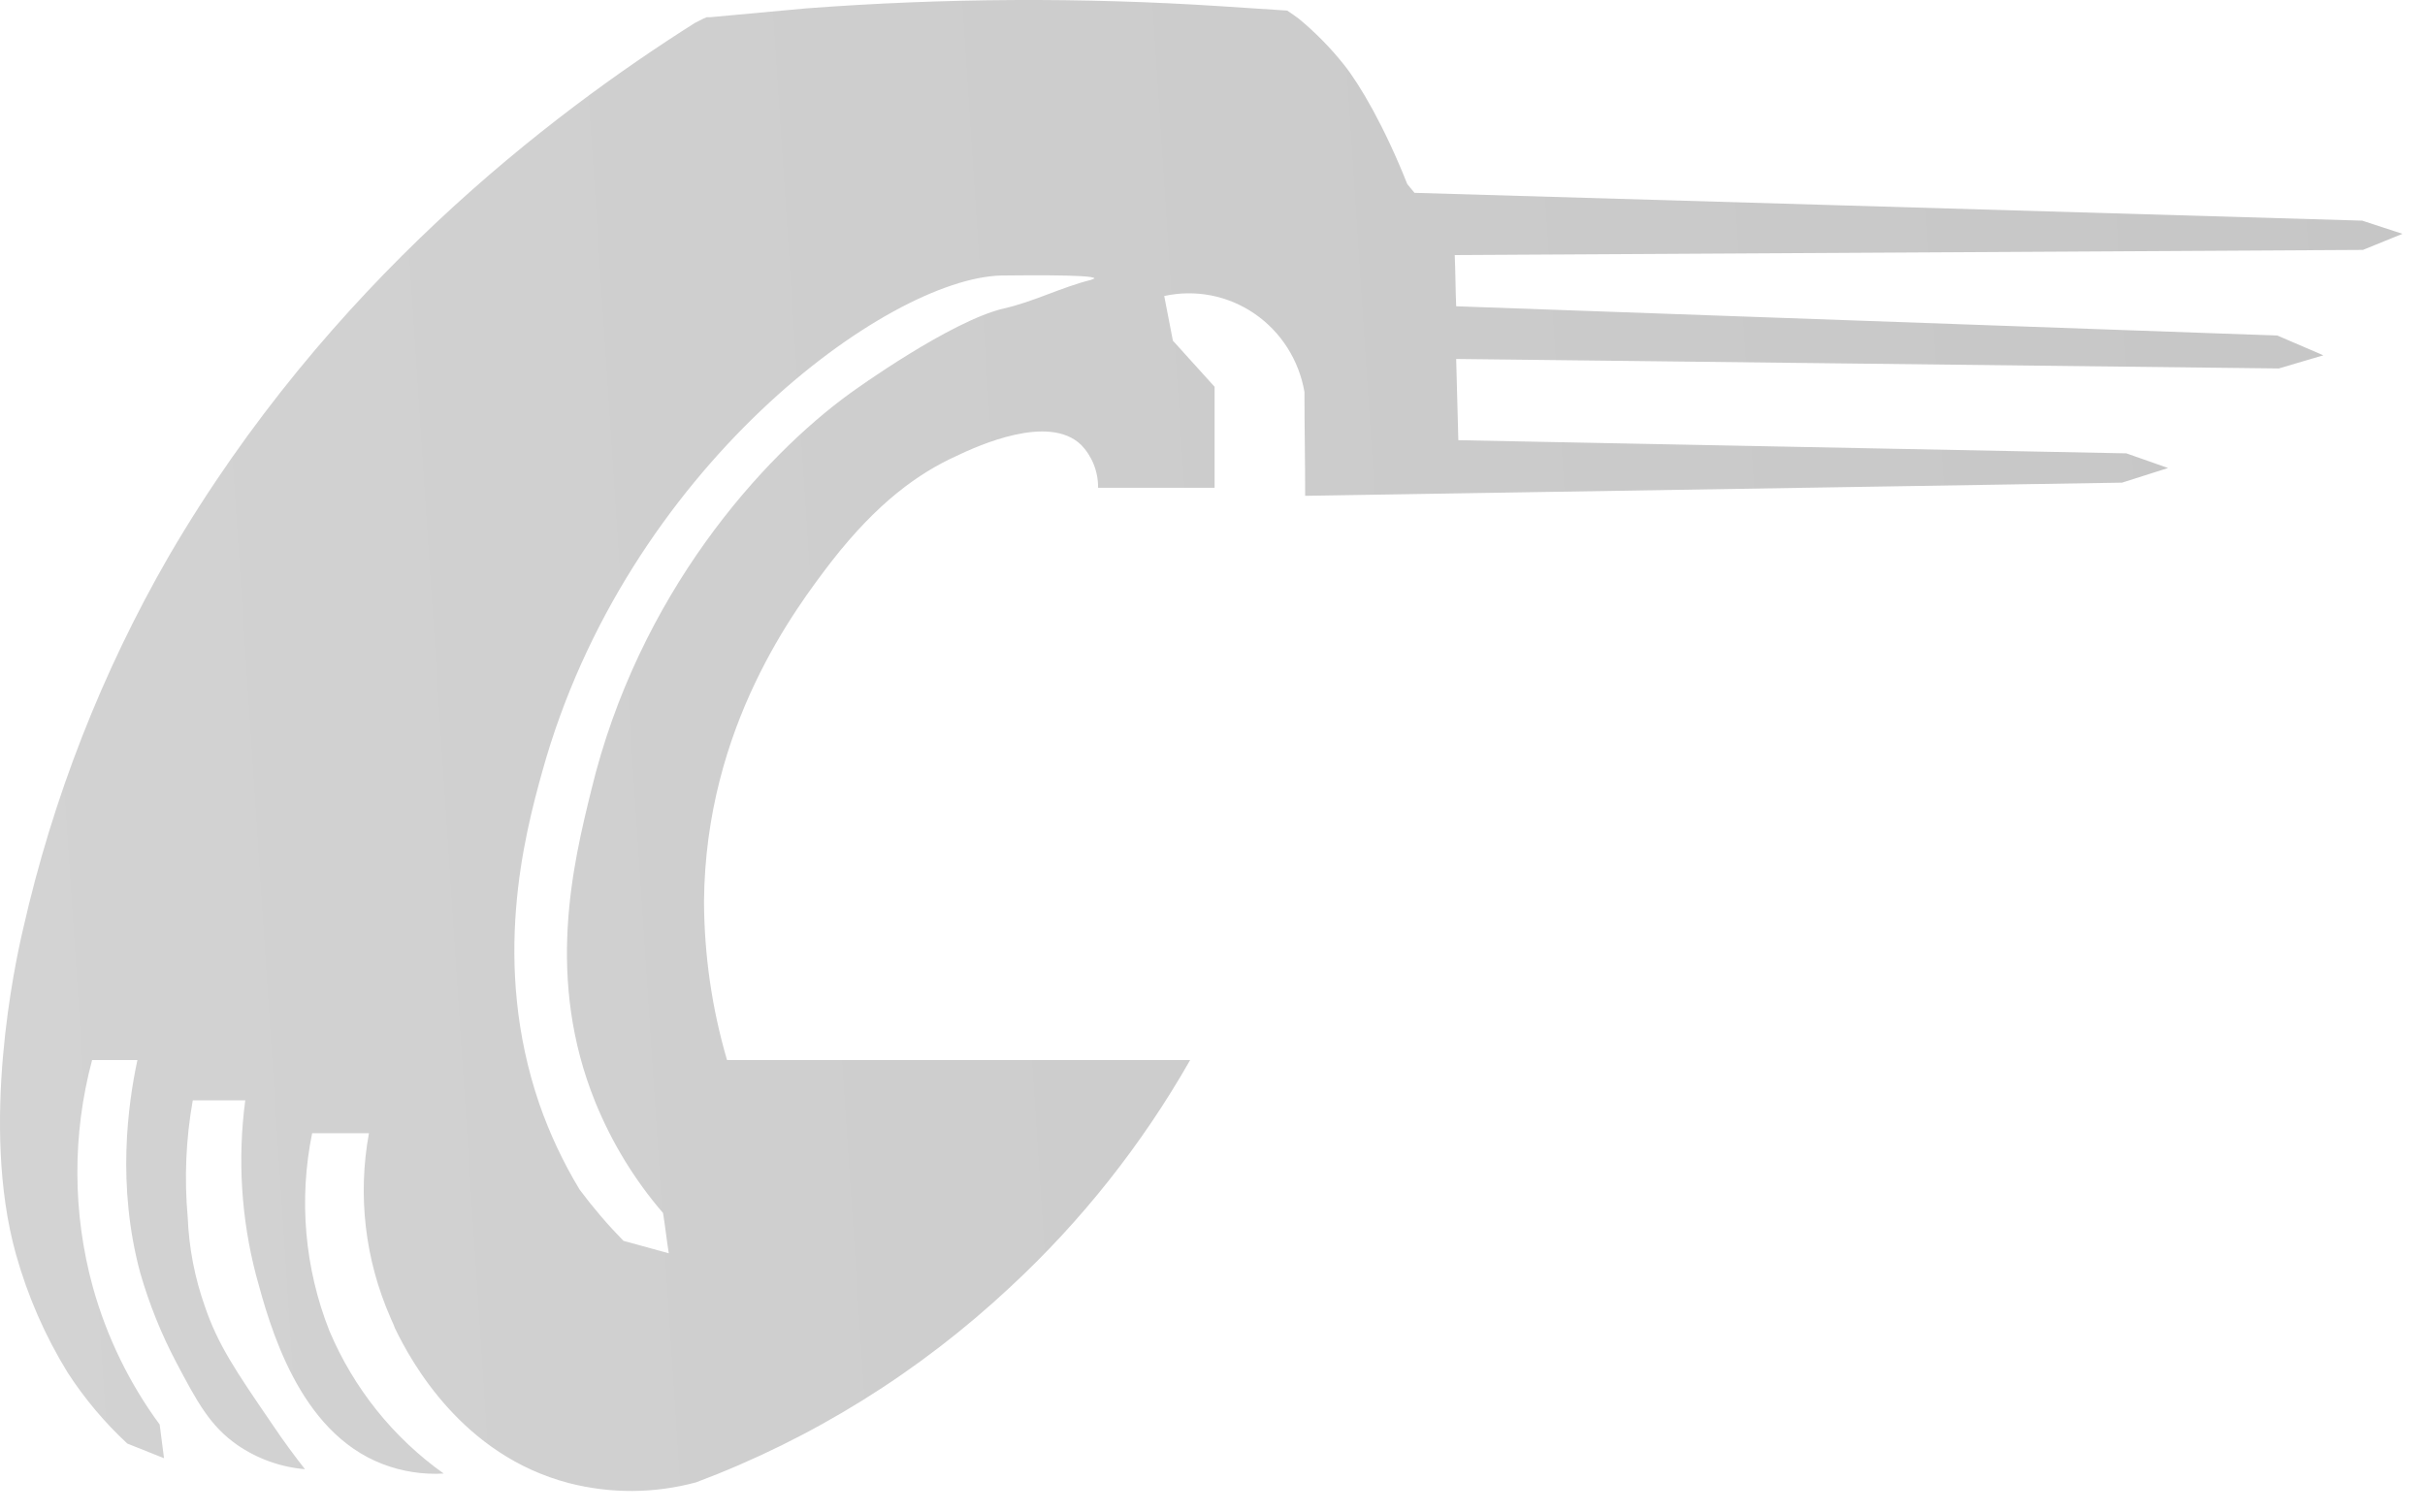 <svg width="85" height="53" viewBox="0 0 85 53" fill="none" xmlns="http://www.w3.org/2000/svg">
<path d="M82.824 8.761L84.21 8.197L82.799 7.735L49.58 6.76L49.327 6.452C48.521 4.425 47.664 2.963 47.109 2.27C46.637 1.676 46.105 1.135 45.522 0.654L45.345 0.525L45.118 0.371L42.774 0.217C37.939 -0.096 33.088 -0.071 28.256 0.294L24.904 0.602H24.778L24.652 0.654L24.35 0.808C19.284 4.015 11.495 9.941 5.925 19.485C3.576 23.557 1.85 27.969 0.809 32.57C0.531 33.75 -0.704 39.446 0.557 43.962C0.966 45.427 1.577 46.827 2.371 48.118C2.964 49.033 3.667 49.869 4.463 50.607L5.749 51.12L5.597 49.94C4.531 48.492 3.737 46.857 3.253 45.116C2.54 42.516 2.531 39.767 3.228 37.163H4.816C4.488 38.702 4.085 41.55 4.917 44.629C5.23 45.714 5.652 46.763 6.177 47.759C6.908 49.144 7.362 49.991 8.32 50.658C9.025 51.142 9.841 51.434 10.689 51.505C10.386 51.12 9.958 50.555 9.479 49.837C8.269 48.067 7.639 47.143 7.185 45.809C6.827 44.803 6.623 43.748 6.58 42.679C6.456 41.309 6.516 39.928 6.757 38.574H8.597C8.325 40.623 8.453 42.707 8.975 44.706C9.454 46.476 10.462 50.196 13.411 51.325C14.094 51.587 14.824 51.7 15.553 51.658C13.786 50.403 12.398 48.671 11.546 46.656C10.677 44.458 10.467 42.047 10.941 39.728H12.932C12.531 41.911 12.795 44.167 13.688 46.194C13.713 46.271 13.789 46.399 13.839 46.553C14.419 47.759 16.209 51.017 19.939 51.992C21.404 52.369 22.939 52.361 24.4 51.966C28.475 50.436 32.217 48.108 35.414 45.116C37.903 42.809 40.028 40.127 41.716 37.163H25.484C24.954 35.356 24.683 33.481 24.677 31.595C24.728 25.463 27.904 21.307 29.139 19.691C30.777 17.587 32.214 16.586 33.499 15.996C34.306 15.611 36.75 14.508 37.885 15.586C38.08 15.784 38.233 16.02 38.337 16.28C38.441 16.54 38.493 16.819 38.489 17.099H42.573V13.559L41.111 11.942L40.808 10.377C41.349 10.258 41.907 10.252 42.45 10.357C42.993 10.463 43.509 10.68 43.968 10.993C44.427 11.307 44.819 11.712 45.121 12.184C45.422 12.655 45.627 13.184 45.723 13.738C45.723 14.944 45.748 16.176 45.748 17.382L74.381 16.92L75.994 16.407L74.532 15.893L51.117 15.432L51.041 12.584L79.875 12.917L81.438 12.456L79.825 11.763L51.041 10.737C51.016 10.146 51.016 9.531 50.991 8.941L82.824 8.761ZM29.794 13.79C26.719 16.022 22.384 20.82 20.72 27.721C20.09 30.287 19.107 34.315 20.872 38.651C21.449 40.065 22.249 41.373 23.241 42.525C23.316 42.987 23.367 43.474 23.442 43.936L21.854 43.5C21.302 42.938 20.788 42.337 20.317 41.704C19.744 40.757 19.27 39.751 18.905 38.702C17.217 33.776 18.376 29.312 19.006 27.054C21.955 16.407 31.105 9.762 35.087 9.659C35.339 9.659 38.363 9.608 38.363 9.762L38.237 9.813C37.204 10.069 36.221 10.583 35.188 10.813C33.322 11.25 29.97 13.661 29.794 13.79Z" fill="url(#paint0_linear_3006_4640)"/>
<defs>
<linearGradient id="paint0_linear_3006_4640" x1="-1.54332e-07" y1="43.868" x2="86.175" y2="38.185" gradientUnits="userSpaceOnUse">
<stop stop-color="#D3D3D3"/>
<stop offset="1" stop-color="#C6C6C6"/>
</linearGradient>
</defs>
</svg>
